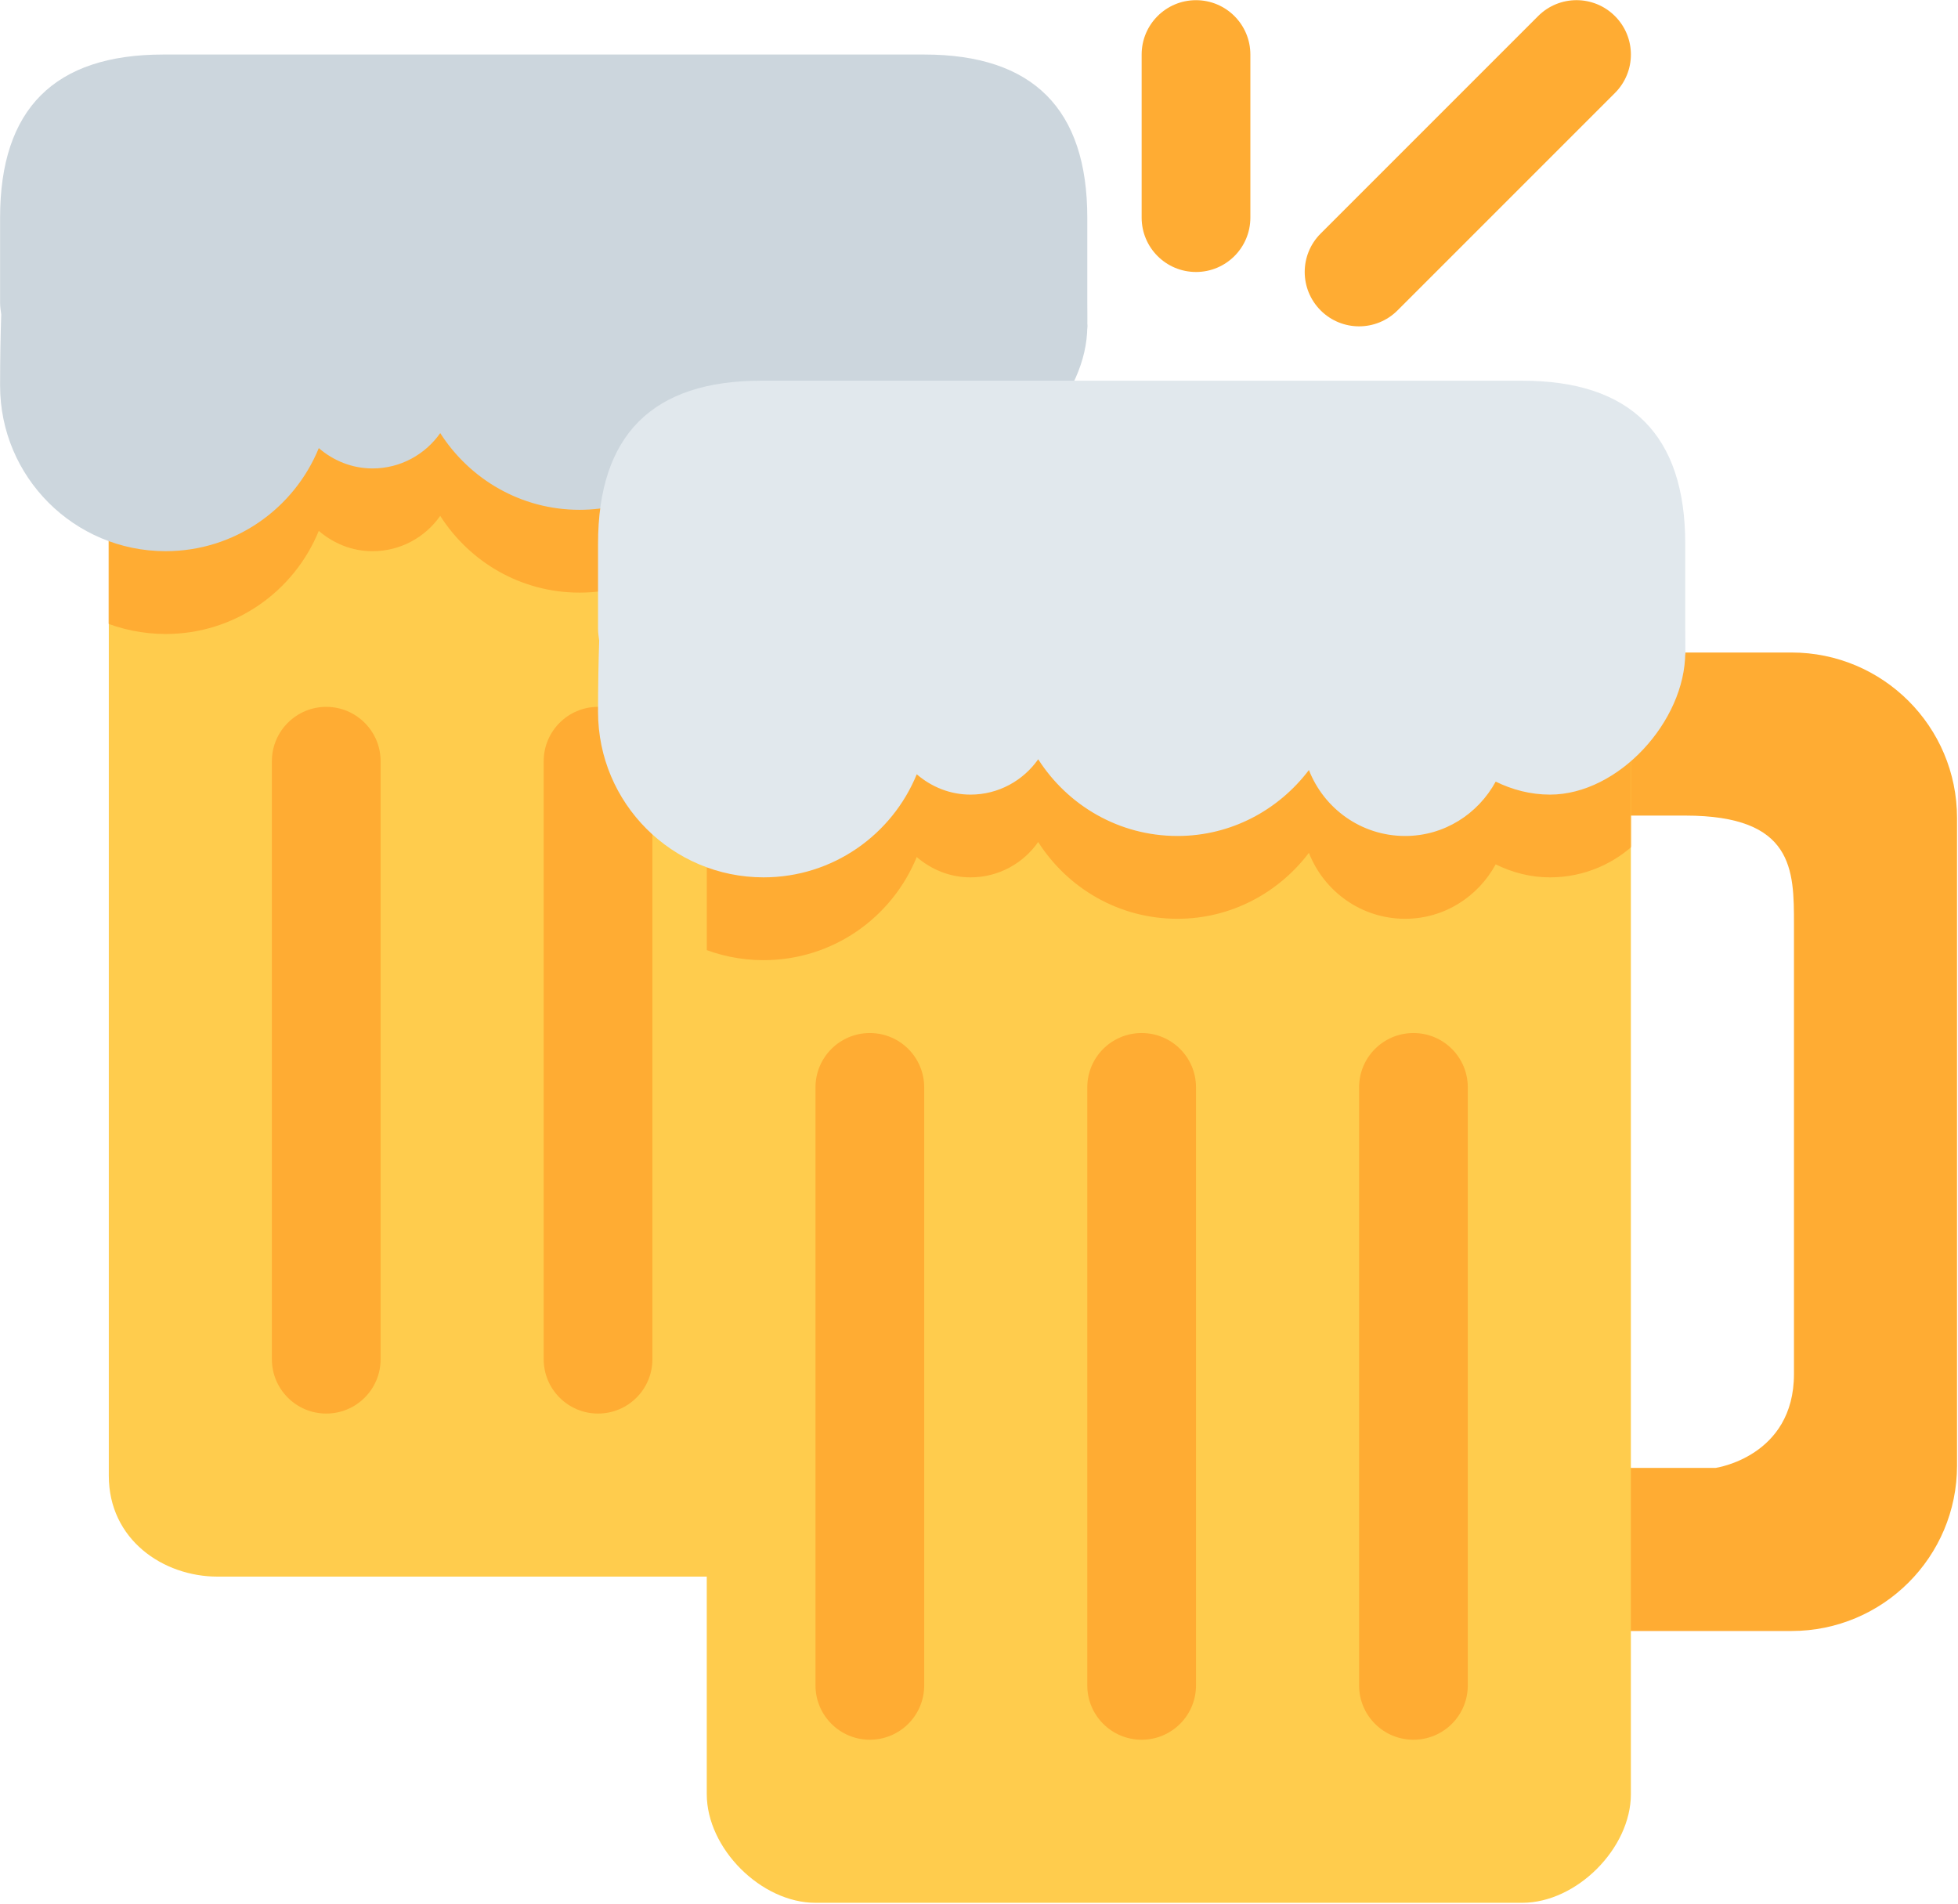 <svg height="1368" viewBox="0 0 1407 1368" width="1407" xmlns="http://www.w3.org/2000/svg" xmlns:xlink="http://www.w3.org/1999/xlink"><mask id="a" fill="#fff"><path d="m0 1484.375h1484.375v-1484.375h-1484.375z" fill="#fff" fill-rule="evenodd"/></mask><mask id="b" fill="#fff"><path d="m59.492 1015.625c-32.851 0-59.492-26.64-59.492-59.492v-878.008c0-32.852 45.273-78.125 78.125-78.125h526.484c32.813 0 59.453 26.64 59.453 59.453v896.68c0 32.851-26.64 59.492-59.453 59.492z" fill="#fff" fill-rule="evenodd"/></mask><mask id="c" fill="#fff"><path d="m0 1484.375h1484.375v-1484.375h-1484.375z" fill="#fff" fill-rule="evenodd"/></mask><mask id="d" fill="#fff"><path d="m59.453 1015.625c-32.812 0-59.453-26.602-59.453-59.492v-896.64c0-32.892 26.64-59.493 59.453-59.493h545.157c32.813 0 59.453 26.602 59.453 59.492v896.64c0 32.891-26.64 59.493-59.453 59.493z" fill="#fff" fill-rule="evenodd"/></mask><mask id="e" fill="#fff"><path d="m0 1484.375h1484.375v-1484.375h-1484.375z" fill="#fff" fill-rule="evenodd"/></mask><g fill="none" fill-rule="evenodd" transform="matrix(1 0 0 -1 -39 1406.375)"><g mask="url(#a)"><path d="m781.25 332.91c0-32.851-26.64-59.453-59.453-59.453h-526.485c-39.062 0-78.125 26.602-78.125 72.461v896.68c0 19.843 26.641 46.484 59.454 46.484h545.156c32.812 0 59.453-26.64 59.453-59.492z" fill="#ffcc4d" fill-rule="nonzero"/></g><g mask="url(#b)" transform="translate(117.188 273.438)"><path d="m605.926 915.297c-39.883 0-73.242-26.29-84.688-62.383-6.172 1.719-12.656 2.93-19.414 2.93-17.422 0-33.32-6.29-45.976-16.328-6.758 59.297-56.485 105.547-117.618 105.547-58.671 0-107.226-42.657-116.914-98.594-9.218 5.86-20.039 9.375-31.796 9.375-14.805 0-28.204-5.664-38.633-14.61-17.735 43.399-60.235 74.063-110.04 74.063-65.702 0-118.984 148.71-118.984-118.945 0-65.704 53.282-118.985 118.985-118.985 49.804 0 92.304 30.664 110.039 74.102 10.43-8.985 23.828-14.61 38.633-14.61 20.117 0 37.89 10.04 48.632 25.391 21.133-33.086 57.93-55.156 100.078-55.156 38.711 0 72.774 18.789 94.454 47.383 10.859-27.657 37.617-47.383 69.14-47.383 28.242 0 52.461 15.937 65.078 39.101 11.836-5.82 24.961-9.336 39.024-9.336 49.297 0 89.219 39.961 89.219 89.22 0 148.71-39.922 89.218-89.22 89.218" fill="#ffac33" fill-rule="nonzero"/></g><g mask="url(#c)"><g fill-rule="nonzero" transform="translate(39.063 39.063)"><path d="m429.688 351.563c-21.563 0-39.063 17.46-39.063 39.062v429.688c0 21.562 17.5 39.062 39.063 39.062 21.562 0 39.062-17.5 39.062-39.063v-429.687c0-21.602-17.5-39.063-39.063-39.063" fill="#ffac33"/><path d="m234.375 351.563c-21.563 0-39.063 17.46-39.063 39.062v429.688c0 21.562 17.5 39.062 39.063 39.062s39.063-17.5 39.063-39.063v-429.687c0-21.602-17.5-39.063-39.063-39.063" fill="#ffac33"/><path d="m781.25 1210.938c0 78.124-39.063 117.187-117.188 117.187h-546.874c-78.124 0-117.188-39.063-117.188-117.188v-61.25c0-2.851.469-5.585.82-8.32-.507-15.117-.82-31.953-.82-51.172 0-65.703 53.281-118.945 118.945-118.945 49.805 0 92.344 30.664 110.078 74.062 10.391-8.984 23.829-14.609 38.633-14.609 20.117 0 37.852 10.078 48.633 25.39 21.133-33.046 57.93-55.116 100.078-55.116 38.672 0 72.735 18.75 94.453 47.382 10.82-27.695 37.618-47.382 69.14-47.382 28.204 0 52.423 15.898 65.08 39.062 11.796-5.781 24.92-9.336 39.023-9.336 49.257 0 97.187 52.852 97.187 102.11 0 9.18.39-7.657 0 0 .156 1.523 0 15.312 0 16.874v61.25z" fill="#ccd6dd"/><path d="m1054.688 781.25v-468.75h178.007s56.368 7.969 56.368 67.46v323.165c0 39.063 0 78.125-78.126 78.125h-156.25zm351.562-466.992c0-65.703-53.242-118.945-118.984-118.945h-230.782c-65.742 0-118.984 53.242-118.984 118.945v465.234c0 65.703 53.242 118.946 118.984 118.946h230.782c65.742 0 118.984-53.243 118.984-118.946z" fill="#ffac33"/><path d="m1171.875 78.125c0-39.063-39.063-78.125-78.125-78.125h-507.813c-39.062 0-78.125 39.063-78.125 78.125v878.047c0 32.812 26.641 59.453 59.454 59.453h545.156c32.812 0 59.453-26.64 59.453-59.453z" fill="#ffcc4d"/></g></g><g mask="url(#d)" transform="translate(546.875 39.063)"><path d="m605.926 915.297c-39.883 0-73.242-26.29-84.688-62.383-6.172 1.719-12.656 2.93-19.414 2.93-17.422 0-33.32-6.29-45.976-16.328-6.758 59.297-56.485 105.547-117.618 105.547-58.671 0-107.226-42.657-116.914-98.594-9.218 5.86-20.039 9.375-31.796 9.375-14.805 0-28.204-5.664-38.633-14.61-17.735 43.399-60.235 74.063-110.04 74.063-65.702 0-118.984 148.71-118.984-118.945 0-65.704 53.282-118.985 118.985-118.985 49.804 0 92.304 30.664 110.039 74.102 10.43-8.985 23.828-14.61 38.633-14.61 20.117 0 37.89 10.04 48.632 25.391 21.133-33.086 57.93-55.156 100.078-55.156 38.711 0 72.774 18.789 94.454 47.383 10.859-27.657 37.617-47.383 69.14-47.383 28.242 0 52.461 15.937 65.078 39.101 11.836-5.82 24.961-9.336 39.024-9.336 49.297 0 89.219 39.961 89.219 89.22 0 148.71-39.922 89.218-89.22 89.218" fill="#ffac33" fill-rule="nonzero"/></g><g mask="url(#e)"><g fill-rule="nonzero" transform="translate(468.75 156.25)"><path d="m781.25 859.375c0 78.125-39.063 117.188-117.188 117.188h-546.874c-78.124 0-117.188-39.063-117.188-117.188v-61.25c0-2.852.469-5.586.82-8.32-.507-15.118-.82-31.953-.82-51.172 0-65.703 53.281-118.946 118.945-118.946 49.805 0 92.344 30.665 110.078 74.063 10.391-8.984 23.829-14.61 38.633-14.61 20.117 0 37.852 10.079 48.633 25.391 21.133-33.047 57.93-55.117 100.078-55.117 38.672 0 72.735 18.75 94.453 47.383 10.82-27.695 37.618-47.383 69.14-47.383 28.204 0 52.423 15.899 65.08 39.063 11.796-5.782 24.92-9.336 39.023-9.336 49.257 0 97.187 52.851 97.187 102.109 0 9.18.39-7.656 0 0 .156 1.523 0 15.313 0 16.875z" fill="#e1e8ed"/><g fill="#ffac33"><path d="m195.313 0c-21.563 0-39.063 17.46-39.063 39.063v429.687c0 21.602 17.5 39.063 39.063 39.063 21.562 0 39.062-17.461 39.062-39.063v-429.688c0-21.601-17.5-39.062-39.063-39.062"/><path d="m585.938 0c-21.602 0-39.063 17.46-39.063 39.063v429.687c0 21.602 17.46 39.063 39.063 39.063 21.601 0 39.062-17.461 39.062-39.063v-429.688c0-21.6-17.46-39.062-39.063-39.062"/><path d="m390.625 0c-21.602 0-39.063 17.46-39.063 39.063v429.687c0 21.602 17.461 39.063 39.063 39.063s39.063-17.461 39.063-39.063v-429.688c0-21.6-17.462-39.062-39.063-39.062"/><path d="m429.688 1054.688c-21.602 0-39.063 17.5-39.063 39.062v117.188c0 21.562 17.46 39.062 39.063 39.062 21.601 0 39.062-17.5 39.062-39.063v-117.187c0-21.563-17.46-39.063-39.063-39.063"/><path d="m546.875 1015.625c-10 0-20 3.828-27.617 11.445-15.274 15.274-15.274 39.961 0 55.235l156.25 156.25c15.273 15.273 39.96 15.273 55.234 0 15.274-15.274 15.274-39.961 0-55.235l-156.25-156.25c-7.617-7.617-17.617-11.445-27.617-11.445"/></g></g></g></g></svg>
